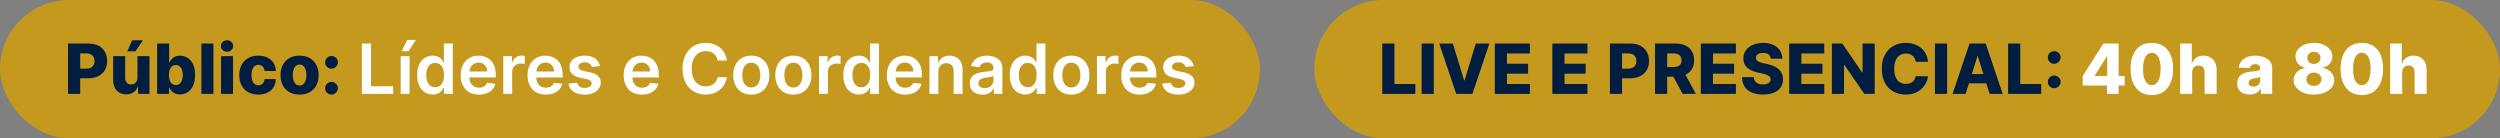 <svg xmlns="http://www.w3.org/2000/svg" width="506" height="28" viewBox="0 0 506 28" fill="none"><rect x="0" y="0" width="506" height="28" fill="#808080" stroke="none"/><rect width="255" height="28" rx="14" fill="#C4991E"></rect><rect x="266" width="240" height="28" rx="14" fill="#C4991E"></rect><path d="M13.771 19V8.818H17.977C18.739 8.818 19.397 8.967 19.95 9.266C20.507 9.561 20.936 9.973 21.238 10.504C21.54 11.03 21.69 11.644 21.69 12.343C21.69 13.046 21.536 13.661 21.228 14.188C20.923 14.711 20.487 15.117 19.921 15.405C19.354 15.694 18.681 15.838 17.902 15.838H15.307V13.899H17.445C17.816 13.899 18.126 13.835 18.374 13.705C18.626 13.576 18.817 13.395 18.946 13.163C19.075 12.928 19.14 12.655 19.14 12.343C19.14 12.028 19.075 11.756 18.946 11.528C18.817 11.296 18.626 11.117 18.374 10.991C18.122 10.865 17.812 10.802 17.445 10.802H16.232V19H13.771ZM27.83 15.704V11.364H30.256V19H27.94V17.578H27.86C27.691 18.046 27.403 18.417 26.995 18.692C26.591 18.963 26.102 19.099 25.528 19.099C25.008 19.099 24.551 18.98 24.156 18.741C23.762 18.503 23.455 18.17 23.236 17.742C23.018 17.311 22.907 16.808 22.903 16.231V11.364H25.334V15.754C25.338 16.168 25.447 16.494 25.663 16.733C25.878 16.972 26.171 17.091 26.543 17.091C26.785 17.091 27.002 17.038 27.194 16.932C27.389 16.822 27.544 16.665 27.656 16.459C27.772 16.251 27.83 15.999 27.83 15.704ZM25.752 10.394L26.756 8.152H28.909L27.408 10.394H25.752ZM31.804 19V8.818H34.235V12.671H34.285C34.384 12.439 34.525 12.215 34.707 12C34.893 11.785 35.128 11.609 35.413 11.473C35.702 11.334 36.046 11.264 36.447 11.264C36.978 11.264 37.473 11.403 37.934 11.682C38.398 11.96 38.772 12.389 39.057 12.97C39.342 13.55 39.485 14.289 39.485 15.187C39.485 16.052 39.347 16.776 39.072 17.359C38.8 17.943 38.433 18.38 37.969 18.672C37.508 18.963 36.996 19.109 36.432 19.109C36.048 19.109 35.715 19.046 35.433 18.921C35.151 18.794 34.914 18.629 34.722 18.423C34.533 18.218 34.387 17.997 34.285 17.762H34.21V19H31.804ZM34.185 15.182C34.185 15.593 34.24 15.951 34.349 16.256C34.462 16.561 34.623 16.798 34.831 16.967C35.044 17.132 35.297 17.215 35.592 17.215C35.89 17.215 36.144 17.132 36.353 16.967C36.562 16.798 36.719 16.561 36.825 16.256C36.934 15.951 36.989 15.593 36.989 15.182C36.989 14.771 36.934 14.415 36.825 14.113C36.719 13.811 36.562 13.578 36.353 13.412C36.147 13.246 35.894 13.163 35.592 13.163C35.294 13.163 35.04 13.245 34.831 13.407C34.623 13.569 34.462 13.801 34.349 14.103C34.24 14.405 34.185 14.764 34.185 15.182ZM43.19 8.818V19H40.759V8.818H43.19ZM44.737 19V11.364H47.169V19H44.737ZM45.955 10.474C45.614 10.474 45.321 10.361 45.075 10.136C44.83 9.907 44.708 9.632 44.708 9.31C44.708 8.992 44.83 8.72 45.075 8.495C45.321 8.266 45.614 8.152 45.955 8.152C46.3 8.152 46.593 8.266 46.835 8.495C47.081 8.72 47.203 8.992 47.203 9.31C47.203 9.632 47.081 9.907 46.835 10.136C46.593 10.361 46.3 10.474 45.955 10.474ZM52.281 19.144C51.475 19.144 50.784 18.979 50.207 18.647C49.634 18.316 49.193 17.855 48.885 17.265C48.577 16.672 48.423 15.986 48.423 15.207C48.423 14.425 48.577 13.738 48.885 13.148C49.197 12.555 49.639 12.093 50.212 11.761C50.789 11.43 51.477 11.264 52.276 11.264C52.981 11.264 53.596 11.392 54.12 11.647C54.647 11.902 55.058 12.264 55.353 12.731C55.651 13.195 55.809 13.74 55.825 14.367H53.553C53.507 13.975 53.374 13.669 53.156 13.447C52.94 13.225 52.658 13.114 52.31 13.114C52.029 13.114 51.782 13.193 51.57 13.352C51.358 13.508 51.192 13.74 51.072 14.048C50.956 14.353 50.898 14.731 50.898 15.182C50.898 15.633 50.956 16.014 51.072 16.325C51.192 16.634 51.358 16.867 51.57 17.026C51.782 17.182 52.029 17.26 52.31 17.26C52.536 17.26 52.735 17.212 52.907 17.116C53.083 17.02 53.227 16.879 53.34 16.693C53.452 16.504 53.523 16.276 53.553 16.007H55.825C55.802 16.637 55.645 17.187 55.353 17.658C55.065 18.128 54.659 18.495 54.135 18.756C53.615 19.015 52.996 19.144 52.281 19.144ZM60.634 19.144C59.832 19.144 59.143 18.98 58.566 18.652C57.992 18.32 57.55 17.86 57.239 17.27C56.93 16.677 56.776 15.989 56.776 15.207C56.776 14.421 56.93 13.733 57.239 13.143C57.55 12.55 57.992 12.089 58.566 11.761C59.143 11.43 59.832 11.264 60.634 11.264C61.436 11.264 62.124 11.43 62.697 11.761C63.274 12.089 63.716 12.55 64.025 13.143C64.336 13.733 64.492 14.421 64.492 15.207C64.492 15.989 64.336 16.677 64.025 17.27C63.716 17.86 63.274 18.32 62.697 18.652C62.124 18.98 61.436 19.144 60.634 19.144ZM60.649 17.31C60.941 17.31 61.188 17.22 61.39 17.041C61.592 16.862 61.746 16.614 61.852 16.296C61.962 15.977 62.016 15.609 62.016 15.192C62.016 14.768 61.962 14.396 61.852 14.078C61.746 13.76 61.592 13.511 61.39 13.332C61.188 13.153 60.941 13.064 60.649 13.064C60.347 13.064 60.092 13.153 59.883 13.332C59.678 13.511 59.52 13.76 59.411 14.078C59.305 14.396 59.252 14.768 59.252 15.192C59.252 15.609 59.305 15.977 59.411 16.296C59.52 16.614 59.678 16.862 59.883 17.041C60.092 17.22 60.347 17.31 60.649 17.31ZM67.105 19.144C66.747 19.144 66.44 19.018 66.185 18.766C65.933 18.514 65.809 18.209 65.812 17.852C65.809 17.5 65.933 17.2 66.185 16.952C66.44 16.7 66.747 16.574 67.105 16.574C67.443 16.574 67.741 16.7 67.999 16.952C68.261 17.2 68.394 17.5 68.397 17.852C68.394 18.09 68.331 18.307 68.208 18.503C68.089 18.698 67.931 18.854 67.736 18.97C67.544 19.086 67.333 19.144 67.105 19.144ZM67.105 13.904C66.747 13.904 66.44 13.78 66.185 13.531C65.933 13.279 65.809 12.973 65.812 12.611C65.809 12.26 65.933 11.96 66.185 11.712C66.44 11.46 66.747 11.334 67.105 11.334C67.443 11.334 67.741 11.46 67.999 11.712C68.261 11.96 68.394 12.26 68.397 12.611C68.394 12.85 68.331 13.067 68.208 13.263C68.089 13.458 67.931 13.614 67.736 13.73C67.544 13.846 67.333 13.904 67.105 13.904Z" fill="#011D40"></path><path d="M73.245 19V8.818H75.089V17.454H79.573V19H73.245ZM81.095 19V11.364H82.894V19H81.095ZM81.308 10.359L82.422 8.087H84.182L82.656 10.359H81.308ZM87.579 19.134C86.979 19.134 86.442 18.98 85.968 18.672C85.494 18.364 85.12 17.916 84.844 17.329C84.569 16.743 84.432 16.03 84.432 15.192C84.432 14.343 84.571 13.627 84.849 13.044C85.131 12.457 85.511 12.015 85.988 11.717C86.465 11.415 86.997 11.264 87.584 11.264C88.031 11.264 88.399 11.34 88.688 11.493C88.976 11.642 89.204 11.823 89.374 12.035C89.543 12.244 89.674 12.441 89.766 12.626H89.841V8.818H91.646V19H89.876V17.797H89.766C89.674 17.983 89.539 18.18 89.364 18.389C89.188 18.594 88.956 18.77 88.668 18.916C88.379 19.061 88.016 19.134 87.579 19.134ZM88.081 17.658C88.462 17.658 88.787 17.555 89.055 17.349C89.324 17.141 89.528 16.851 89.667 16.479C89.806 16.108 89.876 15.676 89.876 15.182C89.876 14.688 89.806 14.259 89.667 13.894C89.531 13.53 89.329 13.246 89.06 13.044C88.795 12.842 88.469 12.741 88.081 12.741C87.68 12.741 87.345 12.845 87.077 13.054C86.808 13.263 86.606 13.551 86.47 13.919C86.334 14.287 86.266 14.708 86.266 15.182C86.266 15.659 86.334 16.085 86.47 16.459C86.609 16.831 86.813 17.124 87.082 17.34C87.353 17.552 87.687 17.658 88.081 17.658ZM96.944 19.149C96.178 19.149 95.517 18.99 94.96 18.672C94.407 18.35 93.981 17.896 93.683 17.31C93.384 16.72 93.235 16.025 93.235 15.227C93.235 14.441 93.384 13.752 93.683 13.158C93.984 12.562 94.405 12.098 94.945 11.766C95.486 11.432 96.12 11.264 96.85 11.264C97.32 11.264 97.764 11.34 98.182 11.493C98.603 11.642 98.974 11.874 99.296 12.189C99.62 12.504 99.876 12.905 100.061 13.392C100.247 13.876 100.34 14.453 100.34 15.122V15.674H94.08V14.461H98.615C98.611 14.116 98.537 13.81 98.391 13.541C98.245 13.269 98.041 13.056 97.779 12.9C97.521 12.744 97.219 12.666 96.874 12.666C96.507 12.666 96.183 12.756 95.905 12.935C95.627 13.11 95.409 13.342 95.254 13.631C95.101 13.916 95.023 14.229 95.02 14.57V15.629C95.02 16.073 95.101 16.454 95.264 16.773C95.426 17.088 95.653 17.329 95.945 17.499C96.236 17.664 96.578 17.747 96.969 17.747C97.231 17.747 97.468 17.711 97.68 17.638C97.892 17.562 98.076 17.451 98.232 17.305C98.388 17.159 98.505 16.978 98.585 16.763L100.265 16.952C100.159 17.396 99.957 17.784 99.659 18.115C99.364 18.443 98.986 18.698 98.525 18.881C98.064 19.06 97.537 19.149 96.944 19.149ZM101.862 19V11.364H103.607V12.636H103.687C103.826 12.195 104.065 11.856 104.403 11.617C104.744 11.375 105.134 11.254 105.571 11.254C105.67 11.254 105.781 11.259 105.904 11.269C106.03 11.276 106.134 11.287 106.217 11.304V12.96C106.141 12.933 106.02 12.91 105.854 12.89C105.692 12.867 105.535 12.855 105.382 12.855C105.054 12.855 104.759 12.926 104.497 13.069C104.239 13.208 104.035 13.402 103.886 13.651C103.737 13.899 103.662 14.186 103.662 14.511V19H101.862ZM110.479 19.149C109.714 19.149 109.052 18.99 108.496 18.672C107.942 18.35 107.516 17.896 107.218 17.31C106.92 16.72 106.77 16.025 106.77 15.227C106.77 14.441 106.92 13.752 107.218 13.158C107.519 12.562 107.94 12.098 108.481 11.766C109.021 11.432 109.656 11.264 110.385 11.264C110.855 11.264 111.3 11.34 111.717 11.493C112.138 11.642 112.509 11.874 112.831 12.189C113.156 12.504 113.411 12.905 113.596 13.392C113.782 13.876 113.875 14.453 113.875 15.122V15.674H107.616V14.461H112.15C112.146 14.116 112.072 13.81 111.926 13.541C111.78 13.269 111.576 13.056 111.314 12.9C111.056 12.744 110.754 12.666 110.41 12.666C110.042 12.666 109.719 12.756 109.44 12.935C109.162 13.11 108.945 13.342 108.789 13.631C108.636 13.916 108.559 14.229 108.555 14.57V15.629C108.555 16.073 108.636 16.454 108.799 16.773C108.961 17.088 109.188 17.329 109.48 17.499C109.772 17.664 110.113 17.747 110.504 17.747C110.766 17.747 111.003 17.711 111.215 17.638C111.427 17.562 111.611 17.451 111.767 17.305C111.923 17.159 112.04 16.978 112.12 16.763L113.8 16.952C113.694 17.396 113.492 17.784 113.194 18.115C112.899 18.443 112.521 18.698 112.06 18.881C111.599 19.06 111.073 19.149 110.479 19.149ZM121.433 13.382L119.792 13.561C119.746 13.395 119.665 13.24 119.549 13.094C119.436 12.948 119.283 12.83 119.091 12.741C118.899 12.651 118.664 12.607 118.385 12.607C118.011 12.607 117.696 12.688 117.441 12.85C117.189 13.012 117.065 13.223 117.068 13.482C117.065 13.704 117.146 13.884 117.311 14.023C117.48 14.163 117.759 14.277 118.147 14.367L119.449 14.645C120.172 14.801 120.709 15.048 121.06 15.386C121.415 15.724 121.594 16.166 121.597 16.713C121.594 17.194 121.453 17.618 121.174 17.986C120.899 18.35 120.516 18.635 120.026 18.841C119.535 19.046 118.972 19.149 118.336 19.149C117.401 19.149 116.649 18.954 116.078 18.562C115.508 18.168 115.169 17.62 115.059 16.917L116.814 16.748C116.894 17.093 117.063 17.353 117.321 17.528C117.58 17.704 117.916 17.792 118.331 17.792C118.758 17.792 119.101 17.704 119.36 17.528C119.622 17.353 119.752 17.136 119.752 16.877C119.752 16.658 119.668 16.478 119.499 16.335C119.333 16.193 119.075 16.083 118.723 16.007L117.421 15.734C116.688 15.581 116.146 15.324 115.795 14.963C115.444 14.598 115.27 14.138 115.273 13.581C115.27 13.11 115.397 12.703 115.656 12.358C115.918 12.01 116.281 11.742 116.745 11.553C117.212 11.36 117.751 11.264 118.36 11.264C119.255 11.264 119.96 11.455 120.473 11.836C120.99 12.217 121.31 12.732 121.433 13.382ZM129.934 19.149C129.169 19.149 128.507 18.99 127.951 18.672C127.397 18.35 126.971 17.896 126.673 17.31C126.375 16.72 126.225 16.025 126.225 15.227C126.225 14.441 126.375 13.752 126.673 13.158C126.975 12.562 127.395 12.098 127.936 11.766C128.476 11.432 129.111 11.264 129.84 11.264C130.31 11.264 130.755 11.34 131.172 11.493C131.593 11.642 131.964 11.874 132.286 12.189C132.611 12.504 132.866 12.905 133.051 13.392C133.237 13.876 133.33 14.453 133.33 15.122V15.674H127.071V14.461H131.605C131.601 14.116 131.527 13.81 131.381 13.541C131.235 13.269 131.031 13.056 130.77 12.9C130.511 12.744 130.209 12.666 129.865 12.666C129.497 12.666 129.174 12.756 128.895 12.935C128.617 13.11 128.4 13.342 128.244 13.631C128.092 13.916 128.014 14.229 128.01 14.57V15.629C128.01 16.073 128.092 16.454 128.254 16.773C128.416 17.088 128.643 17.329 128.935 17.499C129.227 17.664 129.568 17.747 129.959 17.747C130.221 17.747 130.458 17.711 130.67 17.638C130.882 17.562 131.066 17.451 131.222 17.305C131.378 17.159 131.495 16.978 131.575 16.763L133.255 16.952C133.149 17.396 132.947 17.784 132.649 18.115C132.354 18.443 131.976 18.698 131.515 18.881C131.055 19.06 130.528 19.149 129.934 19.149ZM147.12 12.254H145.26C145.207 11.949 145.11 11.678 144.967 11.443C144.825 11.204 144.647 11.002 144.435 10.837C144.223 10.671 143.981 10.547 143.709 10.464C143.441 10.378 143.151 10.335 142.839 10.335C142.286 10.335 141.795 10.474 141.368 10.752C140.94 11.027 140.605 11.432 140.363 11.965C140.122 12.495 140.001 13.143 140.001 13.909C140.001 14.688 140.122 15.344 140.363 15.878C140.609 16.408 140.943 16.809 141.368 17.081C141.795 17.349 142.284 17.484 142.834 17.484C143.139 17.484 143.424 17.444 143.689 17.364C143.958 17.282 144.198 17.16 144.41 17.001C144.626 16.842 144.806 16.647 144.952 16.415C145.101 16.183 145.204 15.918 145.26 15.619L147.12 15.629C147.05 16.113 146.899 16.567 146.667 16.991C146.439 17.416 146.139 17.79 145.768 18.115C145.396 18.437 144.962 18.688 144.465 18.871C143.968 19.05 143.416 19.139 142.809 19.139C141.915 19.139 141.116 18.932 140.413 18.518C139.711 18.104 139.157 17.505 138.753 16.723C138.348 15.941 138.146 15.003 138.146 13.909C138.146 12.812 138.35 11.874 138.758 11.095C139.165 10.313 139.72 9.715 140.423 9.3C141.126 8.886 141.921 8.679 142.809 8.679C143.376 8.679 143.903 8.759 144.39 8.918C144.878 9.077 145.312 9.31 145.693 9.619C146.074 9.924 146.387 10.298 146.633 10.742C146.881 11.183 147.044 11.687 147.12 12.254ZM152.06 19.149C151.315 19.149 150.668 18.985 150.121 18.657C149.575 18.329 149.15 17.87 148.849 17.28C148.55 16.69 148.401 16 148.401 15.212C148.401 14.423 148.55 13.732 148.849 13.139C149.15 12.545 149.575 12.085 150.121 11.756C150.668 11.428 151.315 11.264 152.06 11.264C152.806 11.264 153.452 11.428 153.999 11.756C154.546 12.085 154.969 12.545 155.267 13.139C155.569 13.732 155.719 14.423 155.719 15.212C155.719 16 155.569 16.69 155.267 17.28C154.969 17.87 154.546 18.329 153.999 18.657C153.452 18.985 152.806 19.149 152.06 19.149ZM152.07 17.707C152.475 17.707 152.813 17.596 153.085 17.374C153.356 17.149 153.558 16.847 153.691 16.47C153.827 16.092 153.895 15.671 153.895 15.207C153.895 14.739 153.827 14.317 153.691 13.939C153.558 13.558 153.356 13.255 153.085 13.029C152.813 12.804 152.475 12.691 152.07 12.691C151.656 12.691 151.311 12.804 151.036 13.029C150.764 13.255 150.561 13.558 150.425 13.939C150.292 14.317 150.226 14.739 150.226 15.207C150.226 15.671 150.292 16.092 150.425 16.47C150.561 16.847 150.764 17.149 151.036 17.374C151.311 17.596 151.656 17.707 152.07 17.707ZM160.578 19.149C159.832 19.149 159.186 18.985 158.639 18.657C158.092 18.329 157.668 17.87 157.366 17.28C157.068 16.69 156.919 16 156.919 15.212C156.919 14.423 157.068 13.732 157.366 13.139C157.668 12.545 158.092 12.085 158.639 11.756C159.186 11.428 159.832 11.264 160.578 11.264C161.324 11.264 161.97 11.428 162.517 11.756C163.064 12.085 163.486 12.545 163.785 13.139C164.086 13.732 164.237 14.423 164.237 15.212C164.237 16 164.086 16.69 163.785 17.28C163.486 17.87 163.064 18.329 162.517 18.657C161.97 18.985 161.324 19.149 160.578 19.149ZM160.588 17.707C160.992 17.707 161.33 17.596 161.602 17.374C161.874 17.149 162.076 16.847 162.209 16.47C162.345 16.092 162.412 15.671 162.412 15.207C162.412 14.739 162.345 14.317 162.209 13.939C162.076 13.558 161.874 13.255 161.602 13.029C161.33 12.804 160.992 12.691 160.588 12.691C160.174 12.691 159.829 12.804 159.554 13.029C159.282 13.255 159.078 13.558 158.942 13.939C158.81 14.317 158.743 14.739 158.743 15.207C158.743 15.671 158.81 16.092 158.942 16.47C159.078 16.847 159.282 17.149 159.554 17.374C159.829 17.596 160.174 17.707 160.588 17.707ZM165.765 19V11.364H167.51V12.636H167.589C167.728 12.195 167.967 11.856 168.305 11.617C168.646 11.375 169.036 11.254 169.473 11.254C169.573 11.254 169.684 11.259 169.806 11.269C169.932 11.276 170.037 11.287 170.12 11.304V12.96C170.043 12.933 169.922 12.91 169.757 12.89C169.594 12.867 169.437 12.855 169.284 12.855C168.956 12.855 168.661 12.926 168.4 13.069C168.141 13.208 167.937 13.402 167.788 13.651C167.639 13.899 167.564 14.186 167.564 14.511V19H165.765ZM173.835 19.134C173.235 19.134 172.698 18.98 172.224 18.672C171.75 18.364 171.375 17.916 171.1 17.329C170.825 16.743 170.688 16.03 170.688 15.192C170.688 14.343 170.827 13.627 171.105 13.044C171.387 12.457 171.767 12.015 172.244 11.717C172.721 11.415 173.253 11.264 173.84 11.264C174.287 11.264 174.655 11.34 174.943 11.493C175.232 11.642 175.46 11.823 175.629 12.035C175.798 12.244 175.929 12.441 176.022 12.626H176.097V8.818H177.901V19H176.132V17.797H176.022C175.929 17.983 175.795 18.18 175.619 18.389C175.444 18.594 175.212 18.77 174.923 18.916C174.635 19.061 174.272 19.134 173.835 19.134ZM174.337 17.658C174.718 17.658 175.043 17.555 175.311 17.349C175.58 17.141 175.784 16.851 175.923 16.479C176.062 16.108 176.132 15.676 176.132 15.182C176.132 14.688 176.062 14.259 175.923 13.894C175.787 13.53 175.585 13.246 175.316 13.044C175.051 12.842 174.725 12.741 174.337 12.741C173.936 12.741 173.601 12.845 173.333 13.054C173.064 13.263 172.862 13.551 172.726 13.919C172.59 14.287 172.522 14.708 172.522 15.182C172.522 15.659 172.59 16.085 172.726 16.459C172.865 16.831 173.069 17.124 173.338 17.34C173.609 17.552 173.942 17.658 174.337 17.658ZM183.2 19.149C182.434 19.149 181.773 18.99 181.216 18.672C180.663 18.35 180.237 17.896 179.939 17.31C179.64 16.72 179.491 16.025 179.491 15.227C179.491 14.441 179.64 13.752 179.939 13.158C180.24 12.562 180.661 12.098 181.201 11.766C181.742 11.432 182.376 11.264 183.105 11.264C183.576 11.264 184.02 11.34 184.438 11.493C184.859 11.642 185.23 11.874 185.551 12.189C185.876 12.504 186.132 12.905 186.317 13.392C186.503 13.876 186.596 14.453 186.596 15.122V15.674H180.336V14.461H184.87C184.867 14.116 184.792 13.81 184.647 13.541C184.501 13.269 184.297 13.056 184.035 12.9C183.777 12.744 183.475 12.666 183.13 12.666C182.762 12.666 182.439 12.756 182.161 12.935C181.882 13.11 181.665 13.342 181.51 13.631C181.357 13.916 181.279 14.229 181.276 14.57V15.629C181.276 16.073 181.357 16.454 181.52 16.773C181.682 17.088 181.909 17.329 182.201 17.499C182.492 17.664 182.834 17.747 183.225 17.747C183.487 17.747 183.724 17.711 183.936 17.638C184.148 17.562 184.332 17.451 184.488 17.305C184.643 17.159 184.761 16.978 184.841 16.763L186.521 16.952C186.415 17.396 186.213 17.784 185.914 18.115C185.619 18.443 185.242 18.698 184.781 18.881C184.32 19.06 183.793 19.149 183.2 19.149ZM189.918 14.526V19H188.118V11.364H189.838V12.661H189.928C190.103 12.234 190.383 11.894 190.768 11.642C191.156 11.39 191.635 11.264 192.205 11.264C192.732 11.264 193.191 11.377 193.582 11.602C193.976 11.828 194.281 12.154 194.497 12.582C194.715 13.009 194.823 13.528 194.82 14.138V19H193.02V14.416C193.02 13.906 192.887 13.506 192.622 13.218C192.36 12.93 191.998 12.786 191.534 12.786C191.219 12.786 190.939 12.855 190.693 12.994C190.451 13.13 190.261 13.327 190.122 13.586C189.986 13.845 189.918 14.158 189.918 14.526ZM198.847 19.154C198.363 19.154 197.927 19.068 197.539 18.896C197.155 18.72 196.85 18.461 196.624 18.12C196.402 17.779 196.291 17.358 196.291 16.857C196.291 16.426 196.371 16.07 196.53 15.788C196.689 15.507 196.906 15.281 197.181 15.112C197.456 14.943 197.766 14.816 198.111 14.729C198.459 14.64 198.819 14.575 199.19 14.536C199.637 14.489 200 14.448 200.279 14.411C200.557 14.371 200.759 14.312 200.885 14.232C201.014 14.149 201.079 14.022 201.079 13.849V13.82C201.079 13.445 200.968 13.155 200.746 12.95C200.524 12.744 200.204 12.641 199.786 12.641C199.346 12.641 198.996 12.738 198.737 12.93C198.482 13.122 198.31 13.349 198.22 13.611L196.54 13.372C196.673 12.908 196.891 12.52 197.196 12.209C197.501 11.894 197.874 11.659 198.315 11.503C198.756 11.344 199.243 11.264 199.776 11.264C200.144 11.264 200.511 11.307 200.875 11.393C201.24 11.48 201.573 11.622 201.874 11.821C202.176 12.017 202.418 12.283 202.6 12.621C202.786 12.96 202.879 13.382 202.879 13.889V19H201.149V17.951H201.089C200.98 18.163 200.825 18.362 200.627 18.548C200.431 18.73 200.184 18.877 199.886 18.99C199.591 19.099 199.244 19.154 198.847 19.154ZM199.314 17.832C199.675 17.832 199.989 17.76 200.254 17.618C200.519 17.472 200.723 17.28 200.865 17.041C201.011 16.803 201.084 16.542 201.084 16.261V15.361C201.028 15.407 200.932 15.45 200.796 15.49C200.663 15.53 200.514 15.565 200.348 15.595C200.182 15.624 200.018 15.651 199.856 15.674C199.694 15.697 199.553 15.717 199.433 15.734C199.165 15.77 198.925 15.83 198.713 15.913C198.5 15.995 198.333 16.111 198.21 16.261C198.088 16.407 198.026 16.595 198.026 16.827C198.026 17.159 198.147 17.409 198.389 17.578C198.631 17.747 198.94 17.832 199.314 17.832ZM207.522 19.134C206.922 19.134 206.385 18.98 205.911 18.672C205.437 18.364 205.063 17.916 204.788 17.329C204.513 16.743 204.375 16.03 204.375 15.192C204.375 14.343 204.514 13.627 204.793 13.044C205.075 12.457 205.454 12.015 205.931 11.717C206.409 11.415 206.941 11.264 207.527 11.264C207.975 11.264 208.343 11.34 208.631 11.493C208.919 11.642 209.148 11.823 209.317 12.035C209.486 12.244 209.617 12.441 209.71 12.626H209.784V8.818H211.589V19H209.819V17.797H209.71C209.617 17.983 209.483 18.18 209.307 18.389C209.131 18.594 208.899 18.77 208.611 18.916C208.323 19.061 207.96 19.134 207.522 19.134ZM208.024 17.658C208.405 17.658 208.73 17.555 208.999 17.349C209.267 17.141 209.471 16.851 209.61 16.479C209.749 16.108 209.819 15.676 209.819 15.182C209.819 14.688 209.749 14.259 209.61 13.894C209.474 13.53 209.272 13.246 209.004 13.044C208.739 12.842 208.412 12.741 208.024 12.741C207.623 12.741 207.289 12.845 207.02 13.054C206.752 13.263 206.549 13.551 206.414 13.919C206.278 14.287 206.21 14.708 206.21 15.182C206.21 15.659 206.278 16.085 206.414 16.459C206.553 16.831 206.757 17.124 207.025 17.34C207.297 17.552 207.63 17.658 208.024 17.658ZM216.838 19.149C216.092 19.149 215.446 18.985 214.899 18.657C214.352 18.329 213.928 17.87 213.626 17.28C213.328 16.69 213.179 16 213.179 15.212C213.179 14.423 213.328 13.732 213.626 13.139C213.928 12.545 214.352 12.085 214.899 11.756C215.446 11.428 216.092 11.264 216.838 11.264C217.583 11.264 218.23 11.428 218.777 11.756C219.324 12.085 219.746 12.545 220.044 13.139C220.346 13.732 220.497 14.423 220.497 15.212C220.497 16 220.346 16.69 220.044 17.28C219.746 17.87 219.324 18.329 218.777 18.657C218.23 18.985 217.583 19.149 216.838 19.149ZM216.848 17.707C217.252 17.707 217.59 17.596 217.862 17.374C218.134 17.149 218.336 16.847 218.468 16.47C218.604 16.092 218.672 15.671 218.672 15.207C218.672 14.739 218.604 14.317 218.468 13.939C218.336 13.558 218.134 13.255 217.862 13.029C217.59 12.804 217.252 12.691 216.848 12.691C216.433 12.691 216.089 12.804 215.814 13.029C215.542 13.255 215.338 13.558 215.202 13.939C215.069 14.317 215.003 14.739 215.003 15.207C215.003 15.671 215.069 16.092 215.202 16.47C215.338 16.847 215.542 17.149 215.814 17.374C216.089 17.596 216.433 17.707 216.848 17.707ZM222.024 19V11.364H223.769V12.636H223.849C223.988 12.195 224.227 11.856 224.565 11.617C224.906 11.375 225.296 11.254 225.733 11.254C225.833 11.254 225.944 11.259 226.066 11.269C226.192 11.276 226.297 11.287 226.379 11.304V12.96C226.303 12.933 226.182 12.91 226.017 12.89C225.854 12.867 225.697 12.855 225.544 12.855C225.216 12.855 224.921 12.926 224.659 13.069C224.401 13.208 224.197 13.402 224.048 13.651C223.899 13.899 223.824 14.186 223.824 14.511V19H222.024ZM230.641 19.149C229.876 19.149 229.214 18.99 228.658 18.672C228.104 18.35 227.678 17.896 227.38 17.31C227.082 16.72 226.933 16.025 226.933 15.227C226.933 14.441 227.082 13.752 227.38 13.158C227.682 12.562 228.103 12.098 228.643 11.766C229.183 11.432 229.818 11.264 230.547 11.264C231.018 11.264 231.462 11.34 231.879 11.493C232.3 11.642 232.671 11.874 232.993 12.189C233.318 12.504 233.573 12.905 233.759 13.392C233.944 13.876 234.037 14.453 234.037 15.122V15.674H227.778V14.461H232.312C232.308 14.116 232.234 13.81 232.088 13.541C231.942 13.269 231.738 13.056 231.477 12.9C231.218 12.744 230.916 12.666 230.572 12.666C230.204 12.666 229.881 12.756 229.602 12.935C229.324 13.11 229.107 13.342 228.951 13.631C228.799 13.916 228.721 14.229 228.717 14.57V15.629C228.717 16.073 228.799 16.454 228.961 16.773C229.123 17.088 229.35 17.329 229.642 17.499C229.934 17.664 230.275 17.747 230.666 17.747C230.928 17.747 231.165 17.711 231.377 17.638C231.589 17.562 231.773 17.451 231.929 17.305C232.085 17.159 232.202 16.978 232.282 16.763L233.962 16.952C233.856 17.396 233.654 17.784 233.356 18.115C233.061 18.443 232.683 18.698 232.222 18.881C231.762 19.06 231.235 19.149 230.641 19.149ZM241.595 13.382L239.954 13.561C239.908 13.395 239.827 13.24 239.711 13.094C239.598 12.948 239.446 12.83 239.253 12.741C239.061 12.651 238.826 12.607 238.547 12.607C238.173 12.607 237.858 12.688 237.603 12.85C237.351 13.012 237.227 13.223 237.23 13.482C237.227 13.704 237.308 13.884 237.474 14.023C237.643 14.163 237.921 14.277 238.309 14.367L239.611 14.645C240.334 14.801 240.871 15.048 241.222 15.386C241.577 15.724 241.756 16.166 241.759 16.713C241.756 17.194 241.615 17.618 241.336 17.986C241.061 18.35 240.679 18.635 240.188 18.841C239.698 19.046 239.134 19.149 238.498 19.149C237.563 19.149 236.811 18.954 236.241 18.562C235.671 18.168 235.331 17.62 235.221 16.917L236.976 16.748C237.056 17.093 237.225 17.353 237.483 17.528C237.742 17.704 238.078 17.792 238.493 17.792C238.92 17.792 239.263 17.704 239.522 17.528C239.784 17.353 239.915 17.136 239.915 16.877C239.915 16.658 239.83 16.478 239.661 16.335C239.495 16.193 239.237 16.083 238.885 16.007L237.583 15.734C236.85 15.581 236.309 15.324 235.957 14.963C235.606 14.598 235.432 14.138 235.435 13.581C235.432 13.11 235.559 12.703 235.818 12.358C236.08 12.01 236.443 11.742 236.907 11.553C237.374 11.36 237.913 11.264 238.523 11.264C239.417 11.264 240.122 11.455 240.635 11.836C241.153 12.217 241.472 12.732 241.595 13.382Z" fill="white"></path><path d="M279.771 19V8.818H282.232V17.001H286.467V19H279.771ZM290.202 8.818V19H287.741V8.818H290.202ZM294.059 8.818L296.336 16.276H296.42L298.697 8.818H301.452L298.016 19H294.74L291.305 8.818H294.059ZM302.548 19V8.818H309.647V10.817H305.009V12.905H309.284V14.908H305.009V17.001H309.647V19H302.548ZM314.196 19V8.818H321.296V10.817H316.657V12.905H320.933V14.908H316.657V17.001H321.296V19H314.196ZM325.845 19V8.818H330.051C330.813 8.818 331.471 8.967 332.025 9.266C332.581 9.561 333.011 9.973 333.312 10.504C333.614 11.03 333.765 11.644 333.765 12.343C333.765 13.046 333.61 13.661 333.302 14.188C332.997 14.711 332.561 15.117 331.995 15.405C331.428 15.694 330.755 15.838 329.976 15.838H327.381V13.899H329.519C329.89 13.899 330.2 13.835 330.449 13.705C330.7 13.576 330.891 13.395 331.02 13.163C331.15 12.928 331.214 12.655 331.214 12.343C331.214 12.028 331.15 11.756 331.02 11.528C330.891 11.296 330.7 11.117 330.449 10.991C330.197 10.865 329.887 10.802 329.519 10.802H328.306V19H325.845ZM334.978 19V8.818H339.184C339.946 8.818 340.604 8.956 341.157 9.231C341.714 9.503 342.143 9.894 342.445 10.404C342.747 10.911 342.897 11.513 342.897 12.209C342.897 12.915 342.743 13.515 342.435 14.008C342.127 14.499 341.689 14.874 341.123 15.132C340.556 15.387 339.885 15.515 339.109 15.515H336.449V13.576H338.652C339.023 13.576 339.333 13.528 339.581 13.432C339.833 13.332 340.024 13.183 340.153 12.984C340.282 12.782 340.347 12.524 340.347 12.209C340.347 11.894 340.282 11.634 340.153 11.428C340.024 11.22 339.833 11.064 339.581 10.961C339.329 10.855 339.02 10.802 338.652 10.802H337.439V19H334.978ZM340.71 14.347L343.245 19H340.561L338.075 14.347H340.71ZM344.247 19V8.818H351.347V10.817H346.708V12.905H350.984V14.908H346.708V17.001H351.347V19H344.247ZM358.391 11.871C358.358 11.506 358.211 11.223 357.949 11.021C357.69 10.815 357.321 10.712 356.84 10.712C356.522 10.712 356.257 10.754 356.045 10.837C355.833 10.919 355.674 11.034 355.567 11.18C355.461 11.322 355.407 11.486 355.403 11.672C355.397 11.824 355.427 11.959 355.493 12.075C355.563 12.191 355.662 12.293 355.791 12.383C355.924 12.469 356.083 12.545 356.268 12.611C356.454 12.678 356.663 12.736 356.895 12.786L357.77 12.984C358.274 13.094 358.718 13.24 359.102 13.422C359.49 13.604 359.815 13.821 360.077 14.073C360.342 14.325 360.542 14.615 360.678 14.943C360.814 15.271 360.884 15.639 360.887 16.047C360.884 16.69 360.721 17.242 360.4 17.702C360.078 18.163 359.616 18.516 359.013 18.761C358.413 19.007 357.689 19.129 356.84 19.129C355.988 19.129 355.246 19.002 354.613 18.746C353.98 18.491 353.488 18.104 353.136 17.583C352.785 17.063 352.604 16.405 352.594 15.609H354.951C354.971 15.938 355.059 16.211 355.214 16.43C355.37 16.648 355.584 16.814 355.856 16.927C356.131 17.04 356.449 17.096 356.81 17.096C357.142 17.096 357.424 17.051 357.656 16.962C357.891 16.872 358.071 16.748 358.197 16.589C358.323 16.43 358.388 16.247 358.391 16.042C358.388 15.85 358.328 15.686 358.212 15.55C358.096 15.411 357.917 15.291 357.675 15.192C357.437 15.089 357.132 14.995 356.761 14.908L355.697 14.66C354.815 14.458 354.121 14.131 353.614 13.68C353.107 13.226 352.855 12.613 352.858 11.841C352.855 11.211 353.024 10.659 353.365 10.185C353.706 9.711 354.179 9.342 354.782 9.077C355.385 8.812 356.073 8.679 356.845 8.679C357.634 8.679 358.318 8.813 358.898 9.082C359.482 9.347 359.934 9.72 360.256 10.2C360.577 10.681 360.741 11.238 360.748 11.871H358.391ZM362.13 19V8.818H369.229V10.817H364.591V12.905H368.866V14.908H364.591V17.001H369.229V19H362.13ZM379.436 8.818V19H377.348L373.296 13.124H373.232V19H370.771V8.818H372.888L376.896 14.685H376.98V8.818H379.436ZM390.226 12.507H387.74C387.707 12.252 387.639 12.021 387.536 11.816C387.433 11.611 387.297 11.435 387.128 11.289C386.959 11.143 386.759 11.032 386.527 10.956C386.298 10.876 386.045 10.837 385.766 10.837C385.272 10.837 384.846 10.958 384.488 11.2C384.134 11.441 383.86 11.791 383.668 12.249C383.479 12.706 383.385 13.259 383.385 13.909C383.385 14.585 383.481 15.152 383.673 15.609C383.869 16.063 384.142 16.407 384.493 16.639C384.848 16.867 385.267 16.982 385.751 16.982C386.023 16.982 386.27 16.947 386.492 16.877C386.717 16.808 386.915 16.706 387.084 16.574C387.256 16.438 387.397 16.274 387.506 16.082C387.619 15.886 387.697 15.666 387.74 15.421L390.226 15.435C390.183 15.886 390.052 16.33 389.833 16.768C389.617 17.205 389.321 17.605 388.943 17.966C388.565 18.324 388.104 18.609 387.561 18.821C387.021 19.033 386.401 19.139 385.702 19.139C384.78 19.139 383.955 18.937 383.226 18.533C382.5 18.125 381.926 17.532 381.506 16.753C381.085 15.974 380.874 15.026 380.874 13.909C380.874 12.789 381.088 11.839 381.515 11.06C381.943 10.281 382.521 9.69 383.251 9.286C383.98 8.881 384.797 8.679 385.702 8.679C386.318 8.679 386.888 8.765 387.412 8.938C387.935 9.107 388.396 9.355 388.794 9.683C389.192 10.008 389.515 10.407 389.763 10.881C390.012 11.355 390.166 11.897 390.226 12.507ZM394.095 8.818V19H391.634V8.818H394.095ZM397.842 19H395.197L398.633 8.818H401.909L405.344 19H402.699L400.308 11.383H400.229L397.842 19ZM397.489 14.993H403.018V16.862H397.489V14.993ZM406.441 19V8.818H408.901V17.001H413.137V19H406.441ZM415.778 17.857C415.42 17.857 415.114 17.731 414.859 17.479C414.607 17.227 414.482 16.922 414.486 16.564C414.482 16.213 414.607 15.913 414.859 15.664C415.114 15.412 415.42 15.286 415.778 15.286C416.116 15.286 416.415 15.412 416.673 15.664C416.935 15.913 417.068 16.213 417.071 16.564C417.068 16.803 417.005 17.02 416.882 17.215C416.763 17.411 416.605 17.567 416.41 17.683C416.218 17.799 416.007 17.857 415.778 17.857ZM415.778 12.915C415.42 12.915 415.114 12.789 414.859 12.537C414.607 12.285 414.482 11.98 414.486 11.622C414.482 11.271 414.607 10.971 414.859 10.722C415.114 10.47 415.42 10.345 415.778 10.345C416.116 10.345 416.415 10.47 416.673 10.722C416.935 10.971 417.068 11.271 417.071 11.622C417.068 11.861 417.005 12.078 416.882 12.273C416.763 12.469 416.605 12.625 416.41 12.741C416.218 12.857 416.007 12.915 415.778 12.915Z" fill="#011D40"></path><path d="M421.54 17.31V15.391L425.712 8.818H427.417V11.423H426.428L423.987 15.291V15.371H430.027V17.31H421.54ZM426.457 19V16.723L426.507 15.883V8.818H428.809V19H426.457ZM435.528 19.249C434.64 19.249 433.874 19.038 433.231 18.617C432.588 18.193 432.093 17.585 431.745 16.793C431.397 15.997 431.224 15.041 431.228 13.924C431.231 12.807 431.405 11.859 431.75 11.08C432.098 10.298 432.592 9.703 433.231 9.295C433.874 8.884 434.64 8.679 435.528 8.679C436.416 8.679 437.182 8.884 437.825 9.295C438.471 9.703 438.968 10.298 439.316 11.08C439.664 11.863 439.837 12.81 439.833 13.924C439.833 15.044 439.659 16.002 439.311 16.798C438.963 17.593 438.468 18.201 437.825 18.622C437.185 19.04 436.42 19.249 435.528 19.249ZM435.528 17.235C436.058 17.235 436.488 16.965 436.816 16.425C437.144 15.881 437.306 15.048 437.303 13.924C437.303 13.188 437.228 12.582 437.079 12.104C436.93 11.624 436.723 11.266 436.458 11.03C436.193 10.795 435.883 10.678 435.528 10.678C435.001 10.678 434.575 10.944 434.25 11.478C433.926 12.008 433.761 12.824 433.758 13.924C433.755 14.67 433.826 15.288 433.972 15.778C434.121 16.269 434.33 16.635 434.598 16.877C434.867 17.116 435.177 17.235 435.528 17.235ZM443.694 14.645V19H441.263V8.818H443.614V12.766H443.699C443.871 12.295 444.153 11.927 444.544 11.662C444.938 11.397 445.421 11.264 445.991 11.264C446.528 11.264 446.995 11.383 447.393 11.622C447.79 11.857 448.099 12.191 448.317 12.621C448.54 13.052 448.649 13.556 448.646 14.133V19H446.214V14.61C446.218 14.186 446.112 13.854 445.896 13.616C445.681 13.377 445.378 13.258 444.987 13.258C444.731 13.258 444.506 13.314 444.31 13.427C444.118 13.536 443.967 13.694 443.858 13.899C443.752 14.105 443.697 14.353 443.694 14.645ZM455.324 19.129C454.836 19.129 454.404 19.048 454.026 18.886C453.652 18.72 453.355 18.471 453.136 18.14C452.921 17.805 452.813 17.386 452.813 16.882C452.813 16.458 452.888 16.1 453.037 15.808C453.186 15.517 453.391 15.28 453.653 15.097C453.915 14.915 454.217 14.777 454.558 14.685C454.899 14.588 455.264 14.524 455.652 14.491C456.086 14.451 456.436 14.41 456.701 14.367C456.966 14.32 457.158 14.255 457.278 14.173C457.4 14.086 457.461 13.965 457.461 13.81V13.785C457.461 13.53 457.374 13.332 457.198 13.193C457.022 13.054 456.785 12.984 456.487 12.984C456.166 12.984 455.907 13.054 455.711 13.193C455.516 13.332 455.392 13.525 455.339 13.77L453.096 13.69C453.163 13.226 453.333 12.812 453.608 12.447C453.887 12.079 454.268 11.791 454.752 11.582C455.239 11.37 455.824 11.264 456.507 11.264C456.994 11.264 457.443 11.322 457.854 11.438C458.265 11.551 458.623 11.717 458.928 11.935C459.233 12.151 459.468 12.416 459.634 12.731C459.803 13.046 459.888 13.405 459.888 13.81V19H457.601V17.936H457.541C457.405 18.195 457.231 18.413 457.019 18.592C456.81 18.771 456.563 18.905 456.278 18.995C455.997 19.084 455.678 19.129 455.324 19.129ZM456.074 17.538C456.336 17.538 456.572 17.485 456.78 17.379C456.992 17.273 457.162 17.127 457.287 16.942C457.413 16.753 457.476 16.534 457.476 16.285V15.56C457.407 15.596 457.322 15.629 457.223 15.659C457.127 15.689 457.021 15.717 456.905 15.744C456.789 15.77 456.669 15.793 456.547 15.813C456.424 15.833 456.306 15.851 456.194 15.868C455.965 15.904 455.769 15.961 455.607 16.037C455.448 16.113 455.325 16.213 455.239 16.335C455.156 16.454 455.115 16.597 455.115 16.763C455.115 17.015 455.204 17.207 455.383 17.34C455.566 17.472 455.796 17.538 456.074 17.538ZM468.339 19.139C467.547 19.139 466.84 19.013 466.216 18.761C465.597 18.506 465.109 18.162 464.755 17.727C464.403 17.29 464.228 16.796 464.228 16.246C464.228 15.825 464.329 15.439 464.531 15.087C464.733 14.736 465.007 14.444 465.351 14.212C465.699 13.977 466.087 13.826 466.515 13.76V13.68C465.955 13.578 465.496 13.318 465.138 12.9C464.783 12.482 464.606 11.993 464.606 11.433C464.606 10.903 464.766 10.431 465.088 10.016C465.413 9.602 465.855 9.276 466.415 9.037C466.979 8.798 467.62 8.679 468.339 8.679C469.059 8.679 469.698 8.798 470.258 9.037C470.822 9.276 471.264 9.602 471.586 10.016C471.911 10.431 472.073 10.903 472.073 11.433C472.073 11.997 471.892 12.487 471.531 12.905C471.173 13.319 470.717 13.578 470.164 13.68V13.76C470.588 13.826 470.973 13.977 471.317 14.212C471.665 14.444 471.94 14.736 472.143 15.087C472.348 15.439 472.451 15.825 472.451 16.246C472.451 16.796 472.273 17.29 471.919 17.727C471.564 18.162 471.077 18.506 470.457 18.761C469.841 19.013 469.135 19.139 468.339 19.139ZM468.339 17.394C468.641 17.394 468.906 17.338 469.135 17.225C469.363 17.109 469.542 16.948 469.672 16.743C469.804 16.537 469.871 16.305 469.871 16.047C469.871 15.782 469.804 15.546 469.672 15.341C469.539 15.135 469.357 14.975 469.125 14.859C468.896 14.739 468.634 14.68 468.339 14.68C468.048 14.68 467.786 14.739 467.554 14.859C467.322 14.975 467.14 15.135 467.007 15.341C466.874 15.546 466.808 15.782 466.808 16.047C466.808 16.305 466.873 16.537 467.002 16.743C467.135 16.945 467.315 17.104 467.544 17.22C467.776 17.336 468.041 17.394 468.339 17.394ZM468.339 12.945C468.598 12.945 468.827 12.892 469.025 12.786C469.228 12.68 469.385 12.532 469.498 12.343C469.614 12.154 469.672 11.94 469.672 11.702C469.672 11.463 469.614 11.253 469.498 11.07C469.385 10.888 469.229 10.745 469.03 10.643C468.831 10.537 468.601 10.484 468.339 10.484C468.081 10.484 467.85 10.537 467.648 10.643C467.446 10.745 467.289 10.888 467.176 11.07C467.063 11.253 467.007 11.463 467.007 11.702C467.007 11.94 467.063 12.154 467.176 12.343C467.292 12.529 467.451 12.676 467.653 12.786C467.855 12.892 468.084 12.945 468.339 12.945ZM478.034 19.249C477.146 19.249 476.38 19.038 475.737 18.617C475.094 18.193 474.599 17.585 474.251 16.793C473.903 15.997 473.73 15.041 473.733 13.924C473.737 12.807 473.911 11.859 474.256 11.08C474.604 10.298 475.097 9.703 475.737 9.295C476.38 8.884 477.146 8.679 478.034 8.679C478.922 8.679 479.688 8.884 480.331 9.295C480.977 9.703 481.474 10.298 481.822 11.08C482.17 11.863 482.343 12.81 482.339 13.924C482.339 15.044 482.165 16.002 481.817 16.798C481.469 17.593 480.974 18.201 480.331 18.622C479.691 19.04 478.925 19.249 478.034 19.249ZM478.034 17.235C478.564 17.235 478.993 16.965 479.322 16.425C479.65 15.881 479.812 15.048 479.809 13.924C479.809 13.188 479.734 12.582 479.585 12.104C479.436 11.624 479.229 11.266 478.964 11.03C478.698 10.795 478.389 10.678 478.034 10.678C477.507 10.678 477.081 10.944 476.756 11.478C476.431 12.008 476.267 12.824 476.264 13.924C476.261 14.67 476.332 15.288 476.478 15.778C476.627 16.269 476.836 16.635 477.104 16.877C477.373 17.116 477.683 17.235 478.034 17.235ZM486.2 14.645V19H483.769V8.818H486.12V12.766H486.205C486.377 12.295 486.659 11.927 487.05 11.662C487.444 11.397 487.927 11.264 488.497 11.264C489.034 11.264 489.501 11.383 489.899 11.622C490.296 11.857 490.605 12.191 490.823 12.621C491.045 13.052 491.155 13.556 491.151 14.133V19H488.72V14.61C488.724 14.186 488.618 13.854 488.402 13.616C488.187 13.377 487.883 13.258 487.492 13.258C487.237 13.258 487.012 13.314 486.816 13.427C486.624 13.536 486.473 13.694 486.364 13.899C486.258 14.105 486.203 14.353 486.2 14.645Z" fill="white"></path></svg>